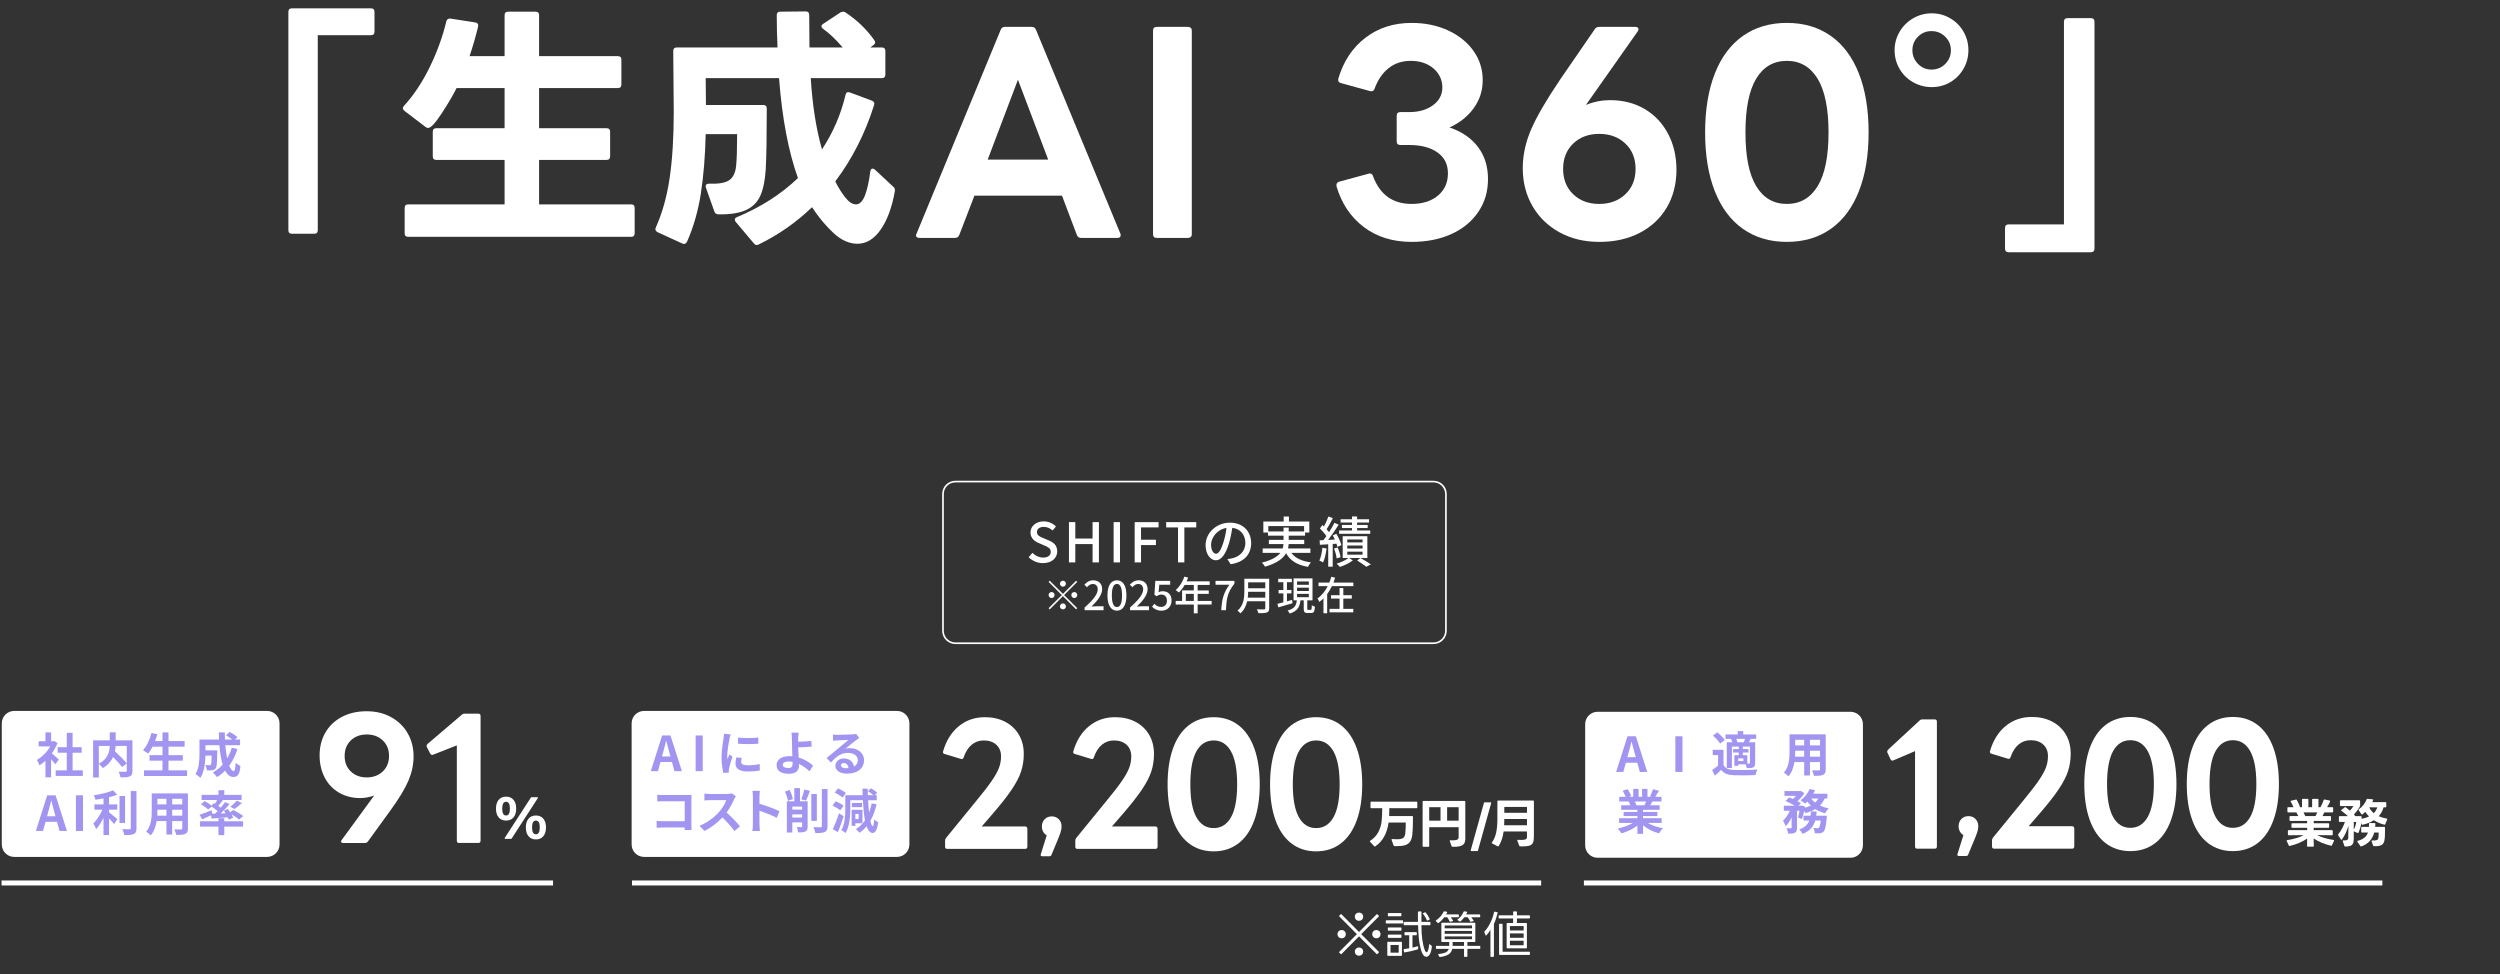 <?xml version="1.0" encoding="UTF-8"?><svg id="_レイヤー_1" xmlns="http://www.w3.org/2000/svg" viewBox="0 0 3004.5 1170.79"><rect x="0" y="0" width="3004.5" height="1170.79" fill="#333333" stroke="none"/><defs><style>.cls-1{fill:#a294f1;}.cls-2,.cls-3{fill:#fff;}.cls-4{stroke-width:6px;}.cls-4,.cls-5{fill:none;stroke:#fff;}.cls-3{fill-rule:evenodd;}.cls-6{isolation:isolate;}.cls-5{stroke-width:2px;}</style></defs><g id="_タイトル" class="cls-6"><g class="cls-6"><path class="cls-2" d="M346.57,276.64V14.34c0-2.86,1.43-4.3,4.3-4.3h94.91c2.87,0,4.3,1.44,4.3,4.3v23.65c0,2.87-1.43,4.3-4.3,4.3h-63.88v234.34c0,2.87-1.44,4.3-4.3,4.3h-26.72c-2.87,0-4.3-1.43-4.3-4.3Z"/><path class="cls-2" d="M531.31,135.51c-7.88,12.18-13.47,18.27-16.74,18.27-.82,0-1.74-.31-2.76-.92l-25.8-19.66c-1.23-1.02-1.84-2.04-1.84-3.07s.41-1.94,1.23-2.76c12.08-13.31,22.52-29.07,31.33-47.3,8.8-18.22,15.36-36.34,19.66-54.36.61-2.46,2.25-3.58,4.91-3.38l29.79,4.61c1.43.21,2.46.77,3.07,1.69s.72,2.2.31,3.84c-3.07,12.49-6.45,24.16-10.14,35.01h42.08V18.34c0-2.86,1.43-4.3,4.3-4.3h32.86c2.87,0,4.3,1.44,4.3,4.3v49.14h94.6c2.87,0,4.3,1.44,4.3,4.3v29.79c0,2.87-1.43,4.3-4.3,4.3h-94.6v48.22h81.08c2.87,0,4.3,1.44,4.3,4.3v29.48c0,2.87-1.43,4.3-4.3,4.3h-81.08v53.44h110.57c2.87,0,4.3,1.44,4.3,4.3v30.41c0,2.87-1.43,4.3-4.3,4.3h-267.82c-2.87,0-4.3-1.44-4.3-4.3v-30.41c0-2.86,1.43-4.3,4.3-4.3h115.79v-53.44h-82.01c-2.87,0-4.3-1.43-4.3-4.3v-29.48c0-2.86,1.43-4.3,4.3-4.3h82.01v-48.22h-57.74c-3.69,7.58-9.47,17.46-17.35,29.64Z"/><path class="cls-2" d="M842.29,232.56c-3.28,20.99-8.81,40.28-16.59,57.9-1.43,2.66-3.38,3.38-5.83,2.15l-29.49-13.51c-2.66-1.43-3.38-3.38-2.15-5.84,7.78-17.4,13.31-37.21,16.58-59.43,3.27-22.21,4.91-48.88,4.91-80.01l-.61-72.48c0-2.86,1.43-4.3,4.3-4.3h121.01c-.61-13.51-.92-26.41-.92-38.7,0-2.86,1.43-4.3,4.3-4.3l30.41-.31c2.87,0,4.3,1.44,4.3,4.3l.31,39.01h39.93c-7.99-9.42-15.87-16.89-23.65-22.42-1.23-1.02-1.84-2.04-1.84-3.07s.61-1.94,1.84-2.76l20.88-13.82c1.23-.61,2.25-.92,3.07-.92,1.23,0,2.25.31,3.07.92,13.92,9.21,25.49,20.38,34.71,33.48.61.82.92,1.64.92,2.46,0,1.23-.72,2.36-2.15,3.38l-3.69,2.76h13.82c2.87,0,4.3,1.44,4.3,4.3v28.26c0,2.87-1.43,4.3-4.3,4.3h-85.38c2.04,32.76,6.55,61.33,13.51,85.69,13.31-20.27,22.73-42.08,28.26-65.42.61-3.07,2.35-4.09,5.22-3.07l26.41,9.83c2.66,1.03,3.58,2.76,2.76,5.22-10.86,34.4-26.41,65.01-46.68,91.83,3.27,6.76,7.17,13.05,11.67,18.89,4.5,5.84,8.91,8.75,13.21,8.75s8.14-3.69,10.9-11.06c2.76-7.37,4.86-16.89,6.3-28.56.41-2.25,1.33-3.38,2.76-3.38,1.02,0,1.94.41,2.76,1.23l22.11,20.58c1.64,1.23,2.25,3.07,1.84,5.53-3.48,19.46-9.17,34.81-17.05,46.07-7.88,11.26-17.15,16.89-27.8,16.89-10.03,0-19.71-4.35-29.02-13.05-9.32-8.71-17.87-18.99-25.65-30.87-18.84,18.23-40.23,33.17-64.19,44.84-.82.41-1.54.61-2.15.61-1.44,0-2.66-.72-3.69-2.15l-21.5-25.49c-.82-.82-1.23-1.74-1.23-2.76,0-1.43.82-2.46,2.46-3.07,28.87-12.08,53.34-27.74,73.41-46.99-11.47-31.94-19.04-71.97-22.73-120.09h-88.15l.31,32.25h68.8c2.87,0,4.3,1.43,4.3,4.3,0,32.97-.41,57.23-1.23,72.79-.82,13.31-2.97,23.91-6.45,31.79-3.48,7.88-9.21,13.67-17.2,17.35-7.99,3.69-19.04,5.43-33.17,5.22-2.46,0-4.1-1.12-4.91-3.38l-10.14-28.56c-.21-.41-.31-1.02-.31-1.84,0-2.04,1.33-3.07,3.99-3.07,11.67.41,19.81-1.02,24.42-4.3,4.61-3.27,7.32-8.91,8.14-16.89.82-7.99,1.23-20.78,1.23-38.39h-37.78c-.61,26.62-2.56,50.42-5.83,71.41Z"/><path class="cls-2" d="M1101.35,284.48c-.75-.96-.69-2.18.16-3.67l101.12-244.98c.85-2.34,2.55-3.51,5.1-3.51h32.22c2.55,0,4.25,1.17,5.1,3.51l101.44,244.98c.21.42.32,1.06.32,1.91,0,2.12-1.28,3.19-3.83,3.19h-43.7c-2.55,0-4.26-1.17-5.1-3.51l-17.86-47.21h-105.27l-18.18,47.21c-.85,2.34-2.55,3.51-5.1,3.51h-42.74c-1.71,0-2.93-.48-3.67-1.44ZM1223.36,95.8l-36.36,96.02h72.73l-36.37-96.02Z"/><path class="cls-2" d="M1385.72,281.45V36.79c0-2.98,1.49-4.47,4.47-4.47h37.64c1.28,0,2.34.37,3.19,1.12.85.75,1.28,1.86,1.28,3.35v244.66c0,1.48-.43,2.6-1.28,3.35-.85.74-1.91,1.12-3.19,1.12h-37.64c-2.98,0-4.47-1.49-4.47-4.47Z"/><path class="cls-2" d="M1638.99,272.84c-15.74-11.91-26.69-28.28-32.86-49.12v-1.28c0-2.12,1.17-3.51,3.51-4.15l36.37-9.89c2.12,0,3.51,1.17,4.15,3.51,8.29,22.12,23.71,33.17,46.25,33.17,13.18,0,23.76-3.35,31.74-10.05s11.96-15.58,11.96-26.64-4.2-19.24-12.6-25.2c-8.4-5.95-19.73-8.93-33.97-8.93h-10.53c-2.98,0-4.47-1.49-4.47-4.47v-30.62c0-2.98,1.49-4.47,4.47-4.47h10.53c11.69,0,21.26-2.76,28.71-8.29,7.44-5.53,11.17-12.65,11.17-21.37s-3.56-16.75-10.69-22.81c-7.13-6.06-16.22-9.09-27.27-9.09-10.42,0-19.3,2.93-26.63,8.77-7.34,5.85-12.92,13.99-16.75,24.4-.85,2.77-2.66,3.83-5.42,3.19l-34.77-9.57c-2.98-.64-4.15-2.44-3.51-5.42,6.17-20.84,17.01-37.21,32.54-49.12,15.52-11.91,34.02-17.86,55.5-17.86,16.16,0,30.73,2.98,43.7,8.93,12.97,5.96,23.18,14.15,30.62,24.56,7.44,10.42,11.17,22.12,11.17,35.09s-3.51,23.5-10.53,33.49c-7.02,10-16.8,17.86-29.35,23.6,14.67,4.89,26.05,12.66,34.13,23.29,8.08,10.64,12.12,23.5,12.12,38.6s-3.88,28.07-11.64,39.55c-7.77,11.48-18.56,20.36-32.38,26.64-13.83,6.27-29.78,9.41-47.85,9.41-22.54,0-41.68-5.96-57.42-17.86Z"/><path class="cls-2" d="M1874.24,279.22c-13.93-7.66-24.78-18.18-32.54-31.58-7.76-13.4-11.64-28.6-11.64-45.62,0-15.31,3.29-30.67,9.89-46.09,6.59-15.42,18.29-35.57,35.09-60.45l41.47-60.29c1.06-1.91,2.87-2.87,5.42-2.87h43.7c1.06,0,1.91.27,2.55.8.64.53.96,1.23.96,2.07,0,.64-.32,1.49-.96,2.55l-62.2,88.36c9.36-3.83,19.03-5.74,29.03-5.74,15.52,0,29.29,3.51,41.31,10.53,12.01,7.02,21.42,16.91,28.23,29.67,6.8,12.76,10.21,27.33,10.21,43.7s-3.88,32.06-11.64,45.14c-7.77,13.08-18.61,23.24-32.54,30.46-13.93,7.23-30.04,10.85-48.33,10.85s-34.08-3.83-48.01-11.48ZM1890.67,233.45c8.08,7.77,18.5,11.64,31.26,11.64s23.23-3.88,31.42-11.64c8.18-7.76,12.28-17.91,12.28-30.46s-4.1-22.7-12.28-30.46c-8.19-7.76-18.66-11.64-31.42-11.64s-23.18,3.88-31.26,11.64c-8.08,7.77-12.12,17.92-12.12,30.46s4.04,22.7,12.12,30.46Z"/><path class="cls-2" d="M2094.66,275.07c-14.78-10.42-26.05-25.52-33.81-45.3-7.77-19.78-11.64-43.27-11.64-70.5s3.88-51.04,11.64-70.82c7.76-19.78,19.03-34.87,33.81-45.3,14.78-10.42,32.38-15.63,52.79-15.63s38.01,5.21,52.79,15.63c14.78,10.42,26.05,25.52,33.81,45.3,7.76,19.78,11.64,43.38,11.64,70.82s-3.88,50.72-11.64,70.5c-7.77,19.78-19.04,34.88-33.81,45.3-14.78,10.42-32.38,15.63-52.79,15.63s-38.01-5.21-52.79-15.63ZM2110.61,223.72c8.61,14.25,20.89,21.37,36.84,21.37s28.28-7.12,37-21.37c8.72-14.25,13.08-35.73,13.08-64.44s-4.36-50.24-13.08-64.6c-8.72-14.35-21.05-21.53-37-21.53s-28.23,7.13-36.84,21.37c-8.61,14.25-12.92,35.84-12.92,64.75s4.31,50.19,12.92,64.44Z"/><path class="cls-2" d="M2343.62,21.9c6.8,3.94,12.17,9.31,16.11,16.11,3.93,6.81,5.9,14.25,5.9,22.33s-1.97,15.53-5.9,22.33c-3.94,6.81-9.25,12.18-15.95,16.11-6.7,3.94-14.09,5.9-22.17,5.9s-15.58-1.96-22.49-5.9c-6.91-3.93-12.34-9.3-16.27-16.11-3.94-6.8-5.9-14.25-5.9-22.33s1.96-15.2,5.9-22.01c3.93-6.8,9.36-12.23,16.27-16.27,6.91-4.04,14.4-6.06,22.49-6.06s15.2,1.97,22.01,5.9ZM2305.03,44.07c-4.47,4.47-6.7,9.89-6.7,16.27s2.23,11.86,6.7,16.43c4.47,4.58,9.89,6.86,16.27,6.86s12.12-2.28,16.59-6.86c4.47-4.57,6.7-10.05,6.7-16.43s-2.29-11.8-6.86-16.27c-4.58-4.47-10.05-6.7-16.43-6.7s-11.8,2.23-16.27,6.7Z"/><path class="cls-2" d="M2517.15,26.26v272.42c0,2.98-1.49,4.47-4.47,4.47h-98.57c-2.98,0-4.47-1.49-4.47-4.47v-24.56c0-2.98,1.48-4.47,4.47-4.47h66.35V26.26c0-2.98,1.49-4.47,4.47-4.47h27.75c2.98,0,4.47,1.49,4.47,4.47Z"/></g></g><g id="_実績"><g id="SHIFTの実績_2025年7月現在" class="cls-6"><g class="cls-6"><path class="cls-2" d="M1236.26,669.65l4.48-5.26c3.49,3.49,8.23,5.72,12.91,5.72,5.86,0,9.15-2.76,9.15-6.84,0-4.41-3.29-5.79-7.77-7.76l-6.72-2.89c-4.68-1.97-9.88-5.66-9.88-12.7,0-7.63,6.72-13.35,15.94-13.35,5.66,0,11,2.37,14.69,6.12l-4.02,4.87c-3.03-2.7-6.39-4.34-10.67-4.34-4.94,0-8.17,2.37-8.17,6.25,0,4.14,3.89,5.72,7.84,7.3l6.65,2.83c5.73,2.43,9.88,5.99,9.88,13.09,0,7.76-6.45,14.08-17.06,14.08-6.65,0-12.84-2.63-17.25-7.1Z"/><path class="cls-2" d="M1284.67,627.48h7.64v19.73h20.75v-19.73h7.64v48.42h-7.64v-22.04h-20.75v22.04h-7.64v-48.42Z"/><path class="cls-2" d="M1338.35,627.48h7.64v48.42h-7.64v-48.42Z"/><path class="cls-2" d="M1363.64,627.48h28.71v6.38h-21.07v14.8h17.91v6.38h-17.91v20.85h-7.64v-48.42Z"/><path class="cls-2" d="M1415.73,633.86h-14.23v-6.38h36.15v6.38h-14.29v42.03h-7.64v-42.03Z"/><path class="cls-2" d="M1475.07,671.88c2.3-.2,4.21-.53,5.79-.92,8.36-1.91,15.81-7.96,15.81-18.48,0-9.47-5.66-16.91-15.67-18.16-.92,5.85-2.11,12.17-3.89,18.29-3.95,13.29-9.35,20.72-15.87,20.72s-12.38-7.3-12.38-18.16c0-14.47,12.84-27.04,29.17-27.04s25.62,10.92,25.62,24.6-8.76,23.09-24.7,25.33l-3.88-6.18ZM1470.46,651.23c1.65-5.13,2.9-11.05,3.56-16.77-11.72,1.91-18.57,12.1-18.57,20.13,0,7.5,3.36,10.92,5.99,10.92,2.83,0,5.99-4.21,9.02-14.27Z"/><path class="cls-2" d="M1551.93,664.45c4.61,6.25,12.58,10,23.64,11.45-1.32,1.18-2.83,3.68-3.69,5.33-12.84-2.17-21.21-7.3-26.28-16.38-3.56,6.31-10.8,12.04-25.29,16.18-.66-1.25-2.44-3.62-3.75-4.87,12.12-3.09,18.64-7.24,22.13-11.71h-21.21v-5.33h24.04c.53-1.78.86-3.49.99-5.26h-17.58v-5.07h17.65v-5h-18.7v-3.82h-5.6v-13.16h24.43v-6.05h6.32v6.05h24.5v13.16h-5.07v3.82h-19.69v5h18.64v5.07h-18.7c-.13,1.78-.4,3.55-.79,5.26h26.87v5.33h-22.85ZM1542.57,638.73v-4.67h6.19v4.67h18.5v-6.51h-43v6.51h18.31Z"/><path class="cls-2" d="M1594.34,659.19c-.86,6.18-2.24,12.56-4.28,16.71-.99-.66-3.29-1.71-4.48-2.17,1.91-3.95,3.09-9.8,3.69-15.39l5.07.86ZM1601.65,653.73v27.3h-5.4v-26.9c-3.62.2-7.05.46-10.01.59l-.33-5.33,4.61-.26c1.12-1.45,2.37-3.09,3.56-4.8-1.91-2.96-5.07-6.51-7.84-9.27l3.1-4.08c.59.53,1.19,1.12,1.78,1.71,2.04-3.68,4.15-8.42,5.33-11.97l5.4,1.97c-2.3,4.47-5.14,9.74-7.51,13.35,1.12,1.25,2.11,2.43,2.9,3.55,2.5-3.88,4.87-7.96,6.52-11.31l5.07,2.3c-3.69,5.85-8.43,12.83-12.71,18.29,2.57-.2,5.33-.33,8.1-.46-.79-1.78-1.65-3.49-2.5-5.07l4.35-1.78c2.57,4.28,5.2,9.87,5.99,13.55l-4.74,2.11c-.26-1.12-.59-2.43-1.12-3.82l-4.54.33ZM1606.39,671.09c-.33-3.22-1.58-8.09-3.16-11.84l4.41-1.32c1.58,3.68,3.03,8.55,3.42,11.71l-4.68,1.45ZM1643.27,670.57h-21.93l4.54,2.89c-3.95,3.09-10.41,6.25-15.67,7.89-.92-1.18-2.63-2.89-3.88-3.95,5.14-1.45,11.13-4.28,14.29-6.84h-6.98v-26.18h29.64v26.18ZM1646.76,641.56h-37.41v-4.01h15.48v-2.89h-12.12v-3.82h12.12v-2.83h-13.7v-3.95h13.7v-3.36h6.12v3.36h14.36v3.95h-14.36v2.83h12.71v3.82h-12.71v2.89h15.81v4.01ZM1637.54,648.33h-18.37v3.55h18.37v-3.55ZM1637.54,655.63h-18.37v3.62h18.37v-3.62ZM1637.54,663h-18.37v3.62h18.37v-3.62ZM1635.04,670.57c4.35,2.5,9.42,5.59,12.45,7.63l-5.33,2.96c-2.57-1.97-7.18-5.13-11.2-7.63l4.08-2.96Z"/><path class="cls-2" d="M1277.44,713.73l15.81-15.79,1.39,1.39-15.81,15.79,15.81,15.79-1.39,1.39-15.81-15.79-15.85,15.83-1.39-1.39,15.85-15.83-15.81-15.79,1.39-1.39,15.81,15.79ZM1267.38,715.12c0,1.96-1.63,3.59-3.59,3.59s-3.59-1.63-3.59-3.59,1.63-3.59,3.59-3.59,3.59,1.63,3.59,3.59ZM1277.44,705.07c-1.96,0-3.59-1.63-3.59-3.59s1.63-3.59,3.59-3.59,3.59,1.63,3.59,3.59-1.63,3.59-3.59,3.59ZM1277.44,725.17c1.96,0,3.59,1.63,3.59,3.59s-1.63,3.59-3.59,3.59-3.59-1.63-3.59-3.59,1.63-3.59,3.59-3.59ZM1287.5,715.12c0-1.96,1.63-3.59,3.59-3.59s3.59,1.63,3.59,3.59-1.63,3.59-3.59,3.59-3.59-1.63-3.59-3.59Z"/><path class="cls-2" d="M1303.49,730.09c10.39-9.18,15.76-16.03,15.76-21.81,0-3.83-2.06-6.46-5.99-6.46-2.78,0-5.08,1.77-6.94,3.92l-3.11-3.06c3.02-3.25,6.13-5.26,10.73-5.26,6.47,0,10.63,4.21,10.63,10.57,0,6.79-5.41,13.83-12.88,20.95,1.82-.19,4.02-.33,5.75-.33h8.81v4.69h-22.75v-3.21Z"/><path class="cls-2" d="M1330.94,715.55c0-12.2,4.45-18.13,11.4-18.13s11.4,5.98,11.4,18.13-4.5,18.37-11.4,18.37-11.4-6.12-11.4-18.37ZM1348.47,715.55c0-10.09-2.54-13.78-6.13-13.78s-6.13,3.68-6.13,13.78,2.54,14.02,6.13,14.02,6.13-3.83,6.13-14.02Z"/><path class="cls-2" d="M1358.1,730.09c10.39-9.18,15.76-16.03,15.76-21.81,0-3.83-2.06-6.46-5.99-6.46-2.78,0-5.08,1.77-6.94,3.92l-3.11-3.06c3.02-3.25,6.13-5.26,10.73-5.26,6.47,0,10.63,4.21,10.63,10.57,0,6.79-5.41,13.83-12.88,20.95,1.82-.19,4.02-.33,5.75-.33h8.81v4.69h-22.75v-3.21Z"/><path class="cls-2" d="M1384.58,729.23l2.63-3.59c2.01,2.01,4.55,3.78,8.24,3.78,3.98,0,6.99-2.82,6.99-7.51s-2.68-7.37-6.71-7.37c-2.25,0-3.59.67-5.65,2.01l-2.68-1.77,1.05-16.69h17.87v4.64h-13.08l-.81,9.04c1.48-.77,2.92-1.24,4.84-1.24,5.89,0,10.73,3.49,10.73,11.19s-5.7,12.2-11.88,12.2c-5.56,0-9.05-2.25-11.54-4.69Z"/><path class="cls-2" d="M1456.14,726.5h-16.81v10.57h-4.6v-10.57h-21.79v-4.3h7.71v-12.63h14.08v-6.6h-10.97c-2.06,3.54-4.45,6.7-6.9,9.09-.86-.77-2.78-2.2-3.88-2.87,4.41-3.78,8.24-9.85,10.44-16.22l4.5,1.2c-.57,1.48-1.25,3.06-1.87,4.5h27.73v4.31h-14.46v6.6h13.36v4.16h-13.36v8.47h16.81v4.3ZM1434.73,722.2v-8.47h-9.63v8.47h9.63Z"/><path class="cls-2" d="M1477.41,702.73h-16.57v-4.64h22.7v3.35c-8.29,10.33-9.58,18.08-10.15,31.86h-5.65c.62-12.87,2.87-21.1,9.68-30.57Z"/><path class="cls-2" d="M1525.3,731.05c0,2.87-.77,4.26-2.68,4.97-2.01.81-5.27.91-10.25.91-.29-1.29-1.15-3.44-1.92-4.69,3.74.19,7.57.14,8.72.1,1.05,0,1.44-.38,1.44-1.39v-8.37h-21.75c-1.25,5.36-3.64,10.67-8.19,14.54-.67-.96-2.4-2.58-3.4-3.25,7.47-6.41,8.19-15.79,8.19-23.3v-15.02h29.84v35.5ZM1520.61,718.28v-7.08h-20.6c0,2.2-.14,4.59-.43,7.08h21.03ZM1500.01,699.86v7.08h20.6v-7.08h-20.6Z"/><path class="cls-2" d="M1553.42,724.93c-5.99,1.82-12.36,3.64-17.15,5.02l-1.1-4.26c2.01-.43,4.5-1.1,7.18-1.82v-10.71h-5.75v-4.11h5.75v-9.33h-6.23v-4.11h16.43v4.11h-5.89v9.33h5.41v4.11h-5.41v9.52l6.13-1.72.62,3.97ZM1575.21,732.92c1.01,0,1.2-.72,1.34-5.55.86.72,2.63,1.39,3.74,1.67-.38,6.12-1.44,7.7-4.55,7.7h-4.17c-3.83,0-4.74-1.24-4.74-5.21v-10.09h-3.93c-.86,7.65-3.26,12.96-12.98,15.93-.43-1.05-1.58-2.82-2.49-3.64,8.57-2.25,10.39-6.31,11.11-12.29h-3.93v-26.31h22.75v26.31h-6.27v10.05c0,1.29.19,1.43,1.2,1.43h2.92ZM1558.78,702.78h14.18v-3.97h-14.18v3.97ZM1558.78,710.24h14.18v-4.02h-14.18v4.02ZM1558.78,717.7h14.18v-4.02h-14.18v4.02Z"/><path class="cls-2" d="M1626.46,700.15v4.26h-25.77c-1.63,3.4-3.5,6.65-5.7,9.62v22.96h-4.45v-17.79c-1.53,1.48-3.21,2.92-4.98,4.16-.48-1.2-1.49-3.11-2.2-4.16,5.27-3.59,9.34-8.95,12.31-14.78h-11.02v-4.26h12.93c1.01-2.34,1.72-4.69,2.35-7.03l4.65,1.15c-.62,1.96-1.29,3.92-2.06,5.88h23.95ZM1614.39,731.77h12.02v4.16h-28.59v-4.16h12.07v-12.34h-10.25v-4.11h10.25v-8.61h4.5v8.61h10.2v4.11h-10.2v12.34Z"/></g></g><path id="_長方形_793" class="cls-5" d="M1148.24,578.75h574.52c8.26,0,14.96,6.7,14.96,14.96v164.37c0,8.26-6.7,14.96-14.96,14.96h-574.52c-8.26,0-14.96-6.7-14.96-14.96v-164.37c0-8.26,6.7-14.96,14.96-14.96Z"/></g><path id="_長方形_793_のコピー" class="cls-3" d="M17.1,854.39h303.89c8.26,0,14.96,6.7,14.96,14.96v145.53c0,8.26-6.7,14.96-14.96,14.96H17.1c-8.26,0-14.96-6.7-14.96-14.96v-145.53c0-8.26,6.7-14.96,14.96-14.96Z"/><g id="_社内生成_AI利用率" class="cls-6"><g class="cls-6"><path class="cls-1" d="M66.53,918.47c-1.21-1.62-3.17-3.94-5.12-6.08v21.82h-6.79v-19.97c-2.3,2.14-4.72,4.05-7.14,5.56-.58-1.85-2.19-5.21-3.22-6.54,6.27-3.42,12.32-9.49,16.12-16.21h-13.93v-6.19h8.18v-10.65h6.79v10.65h2.59l1.21-.29,3.86,2.49c-1.73,4.4-4.03,8.57-6.79,12.39,2.76,2.26,7.2,6.25,8.41,7.41l-4.15,5.61ZM99.52,925.82v6.71h-32.59v-6.71h13.3v-21.18h-10.94v-6.66h10.94v-17.31h7.02v17.31h10.88v6.66h-10.88v21.18h12.26Z"/><path class="cls-1" d="M159.17,926.34c0,3.7-.75,5.61-3.17,6.71-2.36,1.1-6.04,1.21-11.17,1.21-.23-1.97-1.27-5.04-2.25-6.83,3.4.17,7.25.12,8.35.12,1.09-.06,1.44-.35,1.44-1.39v-29.69h-13.41c-.11,2.14-.35,4.28-.81,6.54,4.89,4.46,11.11,10.42,14.22,14.41l-5.64,4.46c-2.3-3.18-6.62-7.87-10.82-12.1-2.25,4.86-6.1,9.61-12.38,13.31-.98-1.39-3.11-3.82-4.78-5.09v16.32h-6.85v-44.57h20.04v-9.61h7.08v9.61h20.15v36.58ZM118.76,917.83c10.88-5.67,12.84-14.24,13.13-21.36h-13.13v21.36Z"/><path class="cls-1" d="M224.81,925.82v6.77h-51.76v-6.77h22.22v-11.63h-15.6v-6.66h15.6v-10.19h-11.92c-1.67,3.18-3.45,6.13-5.35,8.39-1.38-1.1-4.43-3.18-6.16-4.11,4.49-4.86,8.23-12.85,10.19-20.72l7.08,1.56c-.81,2.78-1.73,5.5-2.71,8.16h8.87v-10.42h7.2v10.42h19.4v6.71h-19.4v10.19h17.21v6.66h-17.21v11.63h22.34Z"/><path class="cls-1" d="M285.38,900.29c-2.36,7.52-5.76,14.24-9.9,19.85,1.67,4.17,3.51,6.6,5.35,6.6,1.38,0,2.07-2.89,2.36-10.13,1.55,1.62,3.97,3.13,5.81,3.88-1.09,10.71-3.4,13.25-8.75,13.25-4.03,0-7.2-2.89-9.73-7.64-2.94,3.07-6.16,5.67-9.73,7.87-1.04-1.5-3.51-4.34-4.95-5.67,4.43-2.43,8.41-5.61,11.74-9.38-1.96-6.54-3.22-14.64-3.97-23.32h-16.7v6.19h14.22s-.06,1.79-.06,2.6c-.17,12.15-.52,17.31-1.84,18.98-1.09,1.5-2.25,2.03-3.97,2.32-1.5.23-3.97.23-6.62.17-.12-2.03-.86-4.69-1.9-6.42,2.07.17,4.03.23,4.95.23.81,0,1.27-.12,1.73-.69.58-.81.81-3.59.98-10.88h-7.48c-.23,8.45-1.44,19.74-6.16,26.8-1.21-1.33-4.26-3.88-5.81-4.69,4.38-6.95,4.78-17.02,4.78-24.54v-16.9h23.49c-.11-2.84-.23-5.67-.23-8.57h7.2c-.06,2.89,0,5.73.12,8.57h8.81c-2.13-1.74-5.01-3.59-7.37-5.04l4.15-4.11c3.17,1.62,7.37,4.28,9.38,6.19l-2.76,2.95h5.99v6.83h-17.79c.52,5.79,1.32,11.23,2.3,15.86,2.25-3.88,4.15-8.16,5.53-12.85l6.85,1.68Z"/><path class="cls-1" d="M68.55,987.63h-13.82l-2.99,11h-8.64l13.64-42.83h10.02l13.7,42.83h-8.92l-2.99-11ZM66.71,980.98l-1.27-4.69c-1.32-4.46-2.48-9.38-3.74-14.01h-.23c-1.09,4.69-2.36,9.55-3.63,14.01l-1.27,4.69h10.13Z"/><path class="cls-1" d="M91.24,955.8h8.52v42.83h-8.52v-42.83Z"/><path class="cls-1" d="M131.02,976.17c2.82,2.14,8.52,7.06,10.08,8.28l-3.97,5.9c-1.38-1.79-3.8-4.4-6.1-6.77v19.97h-6.62v-20.72c-2.59,5.27-5.64,10.25-8.81,13.6-.69-2.03-2.36-4.98-3.45-6.71,4.15-4.05,8.35-10.65,10.94-16.67h-9.61v-6.31h10.94v-7.18c-3.28.64-6.56,1.16-9.67,1.56-.29-1.5-1.15-3.94-1.96-5.38,8.29-1.21,17.56-3.42,23.14-5.96l4.84,5.32c-2.88,1.16-6.22,2.14-9.73,3.01v8.62h9.9v6.31h-9.9v3.12ZM150.31,988.97h-6.68v-32.35h6.68v32.35ZM164.01,950.71v44.57c0,3.99-.81,5.9-3.17,7-2.36,1.16-6.22,1.39-11.46,1.33-.29-1.97-1.32-5.15-2.36-7.12,3.74.17,7.43.17,8.64.17,1.09-.06,1.55-.41,1.55-1.45v-44.51h6.79Z"/><path class="cls-1" d="M225.84,995.51c0,3.7-.81,5.56-3.11,6.6-2.36,1.16-5.87,1.27-11.05,1.22-.23-1.85-1.32-4.8-2.19-6.6,3.22.17,7.02.12,8.06.12,1.09,0,1.5-.35,1.5-1.39v-8.68h-12.15v16.15h-6.91v-16.15h-11.74c-1.04,6.31-3.11,12.67-7.25,17.19-1.09-1.27-3.86-3.65-5.41-4.46,6.27-6.95,6.79-17.25,6.79-25.35v-20.66h43.47v42.02ZM199.99,980.28v-7.12h-10.82v1.04c0,1.85-.06,3.94-.17,6.08h11ZM189.17,960.03v6.71h10.82v-6.71h-10.82ZM219.05,960.03h-12.15v6.71h12.15v-6.71ZM219.05,980.28v-7.12h-12.15v7.12h12.15Z"/><path class="cls-1" d="M258.32,977.97c1.09-1.04,2.19-2.14,3.28-3.24-2.07-1.79-4.84-3.82-7.25-5.38l-4.2,3.53c-1.78-1.85-5.58-4.63-8.64-6.37l4.55-3.76c2.65,1.45,6.16,3.7,8.29,5.5l2.65-3.24,1.38.87c.98-1.45,1.9-3.01,2.71-4.46h-18.83v-6.13h20.27v-5.61h7.02v5.61h20.78v6.13h-23.83l1.27.46c-1.79,2.32-3.68,4.69-5.35,6.66,1.04.75,2.02,1.45,2.88,2.14,2.01-2.37,3.8-4.69,5.24-6.77l5.35,2.49c-3.17,3.76-7.02,7.81-10.71,11.29l5.93-.29c-.63-1.1-1.38-2.14-2.07-3.13l4.84-2.03c.92,1.21,1.96,2.6,2.88,3.99l3.51-2.84c3.97,1.97,9.33,5.15,12.03,7.41l-4.95,4.11c-1.96-1.74-5.64-4.28-9.15-6.31.86,1.5,1.55,2.95,1.96,4.17l-5.18,2.32c-.29-.87-.69-1.85-1.21-2.89-6.97.64-13.99,1.16-19.52,1.56l-.69-3.99c-3.63,1.79-7.43,3.59-10.54,4.98l-3.22-5.56c3.63-1.16,9.15-3.3,14.45-5.38l1.04,4.28,3.05-.12ZM269.55,987h22.57v6.37h-22.57v10.3h-7.02v-10.3h-22.11v-6.37h22.11v-3.7h7.02v3.7ZM276.86,969.52c2.59-1.97,5.81-4.98,7.77-7.35l6.1,2.95c-2.94,2.72-6.28,5.33-8.87,7.12l-5.01-2.72Z"/></g></g><g class="cls-6"><path class="cls-2" d="M409.88,1011.28c0-.39.2-.91.59-1.56l39.28-53.74c-5.6,2.09-11.27,3.13-17,3.13-9.38,0-17.78-2.15-25.21-6.45s-13.19-10.36-17.29-18.17c-4.1-7.82-6.16-16.74-6.16-26.77s2.38-19.64,7.13-27.65c4.75-8.01,11.4-14.23,19.93-18.66,8.53-4.43,18.34-6.64,29.41-6.64s20.88,2.34,29.41,7.04c8.53,4.69,15.18,11.14,19.93,19.35,4.75,8.21,7.13,17.52,7.13,27.95,0,9.64-2.05,19.32-6.16,29.02-4.1,9.71-11.43,21.79-21.98,36.25l-26.77,36.93c-.91,1.17-2.09,1.76-3.52,1.76h-26.38c-1.56,0-2.34-.59-2.34-1.76ZM421.61,927.15c4.95,4.76,11.33,7.13,19.15,7.13s14.23-2.38,19.25-7.13c5.01-4.75,7.52-10.97,7.52-18.66s-2.51-13.91-7.52-18.66c-5.02-4.75-11.43-7.13-19.25-7.13s-14.2,2.38-19.15,7.13c-4.95,4.76-7.43,10.98-7.43,18.66s2.47,13.91,7.43,18.66Z"/><path class="cls-2" d="M549.02,1010.31v-114.52l-28.34,11.14c-.39.13-.85.26-1.37.39-.78,0-1.56-.59-2.34-1.76l-3.91-7.62c-.26-.39-.39-.91-.39-1.56,0-.78.39-1.56,1.17-2.34l41.04-34.98c.91-.91,2.02-1.37,3.32-1.37h16.61c1.82,0,2.74.91,2.74,2.74v149.89c0,1.82-.91,2.74-2.74,2.74h-23.06c-1.83,0-2.74-.91-2.74-2.74Z"/><path class="cls-2" d="M599.3,982.36c-2.16-2.54-3.24-6.05-3.24-10.54s1.08-8.01,3.24-10.57c2.16-2.56,5.13-3.84,8.91-3.84s6.74,1.28,8.91,3.84c2.16,2.56,3.24,6.08,3.24,10.57s-1.08,8-3.24,10.54c-2.16,2.54-5.13,3.81-8.91,3.81s-6.75-1.27-8.91-3.81ZM608.21,980.07c3.06,0,4.59-2.75,4.59-8.25s-1.53-8.25-4.59-8.25-4.66,2.75-4.66,8.25,1.55,8.25,4.66,8.25ZM638.92,958.1h6.86c.21,0,.39.05.54.16.15.11.22.24.22.41,0,.13-.06.29-.19.5l-31.28,48.34c-.25.42-.61.63-1.07.63h-6.8c-.25,0-.45-.05-.6-.16-.15-.11-.22-.24-.22-.41,0-.13.06-.29.19-.5l31.28-48.34c.25-.42.61-.63,1.07-.63ZM635.18,983.88c2.16-2.54,5.13-3.81,8.91-3.81s6.73,1.27,8.88,3.81c2.14,2.54,3.21,6.05,3.21,10.54s-1.08,8.02-3.24,10.57c-2.16,2.56-5.11,3.84-8.84,3.84s-6.75-1.28-8.91-3.84c-2.16-2.56-3.24-6.08-3.24-10.57s1.08-8,3.24-10.54ZM644.08,1002.66c3.06,0,4.6-2.75,4.6-8.25,0-2.73-.39-4.78-1.16-6.17-.78-1.38-1.92-2.08-3.43-2.08-3.11,0-4.66,2.75-4.66,8.25s1.55,8.25,4.66,8.25Z"/></g><path id="_線_797" class="cls-4" d="M1.87,1061.15h0s662.78,0,662.78,0h0s-662.78,0-662.78,0Z"/><path id="_長方形_793_のコピー-2" class="cls-3" d="M774.05,854.39h303.91c8.26,0,14.96,6.7,14.96,14.96v145.53c0,8.26-6.7,14.96-14.96,14.96h-303.91c-8.26,0-14.96-6.7-14.96-14.96v-145.53c0-8.26,6.7-14.96,14.96-14.96Z"/><g id="AIによる_コスト削減" class="cls-6"><g class="cls-6"><path class="cls-1" d="M807.57,915.75h-13.82l-2.99,11h-8.64l13.64-42.83h10.02l13.7,42.83h-8.92l-2.99-11ZM805.73,909.09l-1.27-4.69c-1.32-4.46-2.48-9.38-3.74-14.01h-.23c-1.09,4.69-2.36,9.55-3.63,14.01l-1.27,4.69h10.13Z"/><path class="cls-1" d="M836.01,883.92h8.52v42.83h-8.52v-42.83Z"/><path class="cls-1" d="M878.1,882.58c-.46,1.16-1.15,4.05-1.38,5.09-.81,3.82-2.76,15.28-2.76,21.01,0,1.1.06,2.49.23,3.7.81-2.03,1.73-3.94,2.53-5.79l3.57,2.78c-1.61,4.8-3.51,11-4.09,14.06-.17.81-.35,2.08-.35,2.66.06.64.06,1.56.12,2.37l-6.56.46c-1.15-3.99-2.25-11-2.25-18.75,0-8.62,1.73-18.29,2.36-22.69.23-1.62.58-3.82.58-5.61l8,.69ZM891.45,910.89c-.46,1.85-.69,3.24-.69,4.8,0,2.55,2.19,4.05,7.94,4.05,5.12,0,9.33-.46,14.28-1.5l.17,7.76c-3.68.69-8.29,1.16-14.74,1.16-9.84,0-14.51-3.59-14.51-9.43,0-2.37.4-4.8.98-7.47l6.56.64ZM911.37,886.35v7.41c-7.02.64-17.33.64-24.47,0l-.06-7.41c7.02.98,18.37.75,24.53,0Z"/><path class="cls-1" d="M972.81,927.03c-3.22-3.24-7.54-6.66-12.61-8.97.06.75.06,1.39.06,1.97,0,5.04-2.59,9.9-12.15,9.9-8.12,0-14.8-2.66-14.8-10.48,0-5.96,5.07-10.71,15.54-10.71,1.15,0,2.3.06,3.4.17-.17-4.46-.4-9.38-.4-12.39,0-3.47-.06-6.89-.11-9.32-.06-2.84-.23-5.27-.58-6.71h8.58c-.23,1.68-.4,4.46-.52,6.71v4.17c4.49-.12,11.17-.35,15.89-.87l.29,6.83c-4.78.46-11.57.69-16.18.81.12,3.47.35,7.99.63,12.21,7.25,2.2,13.41,6.13,17.33,9.84l-4.38,6.83ZM952.49,915.57c-1.5-.23-3.11-.41-4.72-.41-4.43,0-7.08,1.5-7.08,3.94,0,2.84,2.88,3.88,6.85,3.88,3.68,0,5.01-1.68,5.01-5.44,0-.52,0-1.22-.06-1.97Z"/><path class="cls-1" d="M1032.63,887.04c-1.38.87-2.71,1.74-3.97,2.6-3.05,2.14-9.04,7.23-12.61,10.13,1.9-.52,3.51-.64,5.35-.64,9.67,0,17.04,6.08,17.04,14.41,0,9.03-6.85,16.21-20.61,16.21-7.94,0-13.93-3.65-13.93-9.38,0-4.63,4.2-8.91,10.25-8.91,7.02,0,11.28,4.34,12.15,9.78,3.11-1.68,4.66-4.34,4.66-7.81,0-5.15-5.18-8.62-11.8-8.62-8.75,0-14.45,4.69-20.55,11.63l-5.18-5.38c4.03-3.3,10.88-9.14,14.28-11.92,3.17-2.66,9.1-7.47,11.92-9.95-2.94.06-10.77.4-13.76.64-1.55.06-3.34.23-4.66.46l-.23-7.47c1.61.17,3.57.29,5.18.29,2.99,0,15.2-.29,18.42-.58,2.36-.17,3.68-.41,4.38-.58l3.68,5.09ZM1019.73,923.1c-.35-3.7-2.48-6.13-5.58-6.13-2.13,0-3.51,1.27-3.51,2.72,0,2.14,2.42,3.59,5.76,3.59,1.21,0,2.3-.06,3.34-.17Z"/><path class="cls-1" d="M822.77,997.47c.06-.93.06-1.91.06-3.01h-26.25c-2.25,0-5.53.17-7.43.35v-8.28c2.01.17,4.61.35,7.2.35h26.54v-23.96h-25.85c-2.42,0-5.53.12-7.14.23v-8.04c2.13.23,5.12.35,7.14.35h28.96c1.67,0,4.09-.06,5.07-.12-.06,1.33-.17,3.65-.17,5.33v29.98c0,2.03.11,5.09.23,6.83h-8.35Z"/><path class="cls-1" d="M884.31,956.96c-.46.64-1.5,2.43-2.02,3.59-1.96,4.51-5.18,10.71-9.04,15.92,5.7,4.98,12.67,12.39,16.06,16.55l-6.56,5.73c-3.74-5.21-9.1-11.11-14.51-16.38-6.1,6.48-13.76,12.5-21.65,16.26l-5.93-6.25c9.27-3.53,18.19-10.53,23.6-16.61,3.8-4.34,7.31-10.07,8.58-14.18h-19.52c-2.42,0-5.58.35-6.79.41v-8.22c1.55.23,5.07.41,6.79.41h20.27c2.53,0,4.84-.35,5.99-.75l4.72,3.53Z"/><path class="cls-1" d="M933.49,982.89c-5.93-3.12-14.57-6.48-20.78-8.62v16.38c0,1.68.29,5.73.52,8.04h-8.98c.35-2.26.58-5.73.58-8.04v-33.22c0-2.08-.17-4.98-.58-7h8.98c-.23,2.03-.52,4.57-.52,7v8.51c7.71,2.26,18.77,6.37,24.06,8.97l-3.28,7.99Z"/><path class="cls-1" d="M947.02,962.46c-.52-2.95-2.07-7.7-3.57-11.11l5.58-1.97c1.67,3.42,3.28,7.93,3.92,10.88l-5.93,2.2ZM970.62,993.19c0,3.18-.58,4.98-2.65,6.08-1.96,1.04-4.66,1.16-8.69,1.16-.23-1.85-1.04-4.69-1.84-6.42,2.25.12,4.72.12,5.53.12.75-.06,1.04-.29,1.04-1.04v-4.75h-11.8v12.21h-6.56v-37.56h8.98v-15.8h6.79v15.8h9.21v30.21ZM952.2,969.4v3.59h11.8v-3.59h-11.8ZM964,982.54v-3.76h-11.8v3.76h11.8ZM962.97,960.66c1.38-3.24,2.88-8.16,3.63-11.75l6.79,1.5c-1.5,4.22-3.28,8.74-4.72,11.69l-5.7-1.45ZM981.68,986.48h-6.62v-32.29h6.62v32.29ZM994.52,948.28v44.51c0,4.05-.81,5.9-3.17,7.06-2.36,1.16-6.22,1.39-11.46,1.33-.29-1.97-1.32-5.15-2.36-7.12,3.74.17,7.43.17,8.64.17,1.09-.06,1.55-.41,1.55-1.5v-44.45h6.79Z"/><path class="cls-1" d="M1009.78,973.86c-1.9-1.85-5.99-4.28-9.21-5.73l3.74-5.09c3.28,1.27,7.43,3.41,9.5,5.27l-4.03,5.56ZM1013.86,980.98c-1.96,6.37-4.43,13.25-6.79,19.04l-6.22-3.42c2.19-4.63,5.3-12.27,7.48-19.21l5.53,3.59ZM1012.54,958.58c-1.9-1.91-5.99-4.51-9.33-6.02l3.86-5.09c3.22,1.39,7.48,3.7,9.56,5.56l-4.09,5.56ZM1053.47,966.57c-1.73,7.52-4.2,14.18-7.48,19.85.92,4.05,1.9,6.48,2.94,6.54.81.06,1.38-2.89,1.67-8.22,1.09,1.33,3.74,3.01,4.84,3.53-1.44,10.53-4.26,12.79-6.62,12.79-3.17-.06-5.58-2.89-7.37-8.04-2.48,3.01-5.3,5.61-8.41,7.81-.92-1.16-3.17-3.36-4.49-4.4,4.43-2.72,8.06-6.25,11-10.59-1.27-6.42-2.07-14.64-2.53-24.13h-15.14v10.07c0,8.68-.81,21.3-5.64,29.4-1.09-1.1-3.68-2.84-5.12-3.47,4.38-7.47,4.78-18.12,4.78-25.93v-16.15h20.84c-.12-2.55-.17-5.15-.23-7.81h6.27c0,2.66.06,5.27.17,7.81h6.51c-1.67-1.62-4.15-3.53-6.39-4.86l3.68-3.47c2.59,1.45,5.87,3.76,7.37,5.56l-2.82,2.78h2.36v6.08h-10.42c.29,5.38.69,10.36,1.21,14.7,1.32-3.36,2.36-7,3.17-10.94l5.87,1.1ZM1027.97,989.43v3.12h-4.49v-19.33h13.01v16.21h-8.52ZM1036.03,969.98h-12.26v-5.04h12.26v5.04ZM1027.97,978.2v6.19h3.97v-6.19h-3.97Z"/></g></g><g id="_2_200万円_月" class="cls-6"><g class="cls-6"><path class="cls-2" d="M1135.8,1017.49v-7.04c0-1.3.36-2.41,1.08-3.32l35.24-43.19c8.63-10.42,15.1-18.76,19.42-25.01,4.31-6.25,7.31-11.59,8.99-16.03,1.68-4.43,2.52-9.05,2.52-13.88,0-5.86-1.89-10.52-5.66-13.97-3.78-3.45-8.84-5.18-15.19-5.18-5.51,0-10.34,1.73-14.47,5.18-4.14,3.45-7.34,8.5-9.62,15.15-.48,1.69-1.5,2.34-3.06,1.95l-19.96-6.06c-1.68-.52-2.22-1.63-1.62-3.32,3.71-12.77,9.98-22.77,18.79-30,8.81-7.23,19.27-10.85,31.37-10.85,9.23,0,17.38,1.86,24.45,5.57,7.07,3.71,12.55,8.89,16.45,15.54,3.89,6.64,5.84,14.33,5.84,23.06,0,7.3-1.05,14.24-3.15,20.81-2.1,6.58-5.96,14.04-11.6,22.38-5.64,8.34-13.78,18.63-24.45,30.88l-11.33,13.09h52.32c.72,0,1.32.26,1.8.78.48.52.72,1.24.72,2.15v21.3c0,.91-.24,1.59-.72,2.05-.48.46-1.08.68-1.8.68h-93.85c-1.68,0-2.52-.91-2.52-2.74Z"/><path class="cls-2" d="M1250.87,1028.37c-.31-.43-.34-.98-.07-1.64l7.12-22.74c-1.79-1.14-3.21-2.62-4.23-4.43-1.03-1.81-1.55-3.91-1.55-6.29,0-3.53,1.12-6.44,3.36-8.72,2.24-2.29,5.06-3.43,8.47-3.43s6.23,1.14,8.47,3.43c2.24,2.29,3.36,5.2,3.36,8.72,0,2.19-.43,4.63-1.28,7.29-.85,2.67-2.58,7.05-5.18,13.16l-5.78,13.87c-.45.95-1.17,1.43-2.15,1.43h-9.01c-.72,0-1.23-.21-1.55-.64Z"/><path class="cls-2" d="M1292.29,1017.49v-7.04c0-1.3.36-2.41,1.08-3.32l35.24-43.19c8.63-10.42,15.1-18.76,19.42-25.01,4.31-6.25,7.31-11.59,8.99-16.03,1.68-4.43,2.52-9.05,2.52-13.88,0-5.86-1.89-10.52-5.66-13.97-3.78-3.45-8.84-5.18-15.19-5.18-5.51,0-10.34,1.73-14.47,5.18-4.14,3.45-7.34,8.5-9.62,15.15-.48,1.69-1.5,2.34-3.06,1.95l-19.96-6.06c-1.68-.52-2.22-1.63-1.62-3.32,3.71-12.77,9.98-22.77,18.79-30,8.81-7.23,19.27-10.85,31.37-10.85,9.23,0,17.38,1.86,24.45,5.57,7.07,3.71,12.55,8.89,16.45,15.54,3.89,6.64,5.84,14.33,5.84,23.06,0,7.3-1.05,14.24-3.15,20.81-2.1,6.58-5.96,14.04-11.6,22.38-5.64,8.34-13.78,18.63-24.45,30.88l-11.33,13.09h52.32c.72,0,1.32.26,1.8.78.48.52.72,1.24.72,2.15v21.3c0,.91-.24,1.59-.72,2.05-.48.46-1.08.68-1.8.68h-93.85c-1.68,0-2.52-.91-2.52-2.74Z"/><path class="cls-2" d="M1428.83,1013.58c-8.33-6.38-14.68-15.63-19.06-27.75-4.38-12.12-6.56-26.51-6.56-43.19s2.19-31.27,6.56-43.38c4.37-12.12,10.73-21.37,19.06-27.75,8.33-6.38,18.25-9.58,29.76-9.58s21.42,3.19,29.75,9.58c8.33,6.38,14.68,15.63,19.06,27.75,4.37,12.12,6.56,26.58,6.56,43.38s-2.19,31.07-6.56,43.19c-4.38,12.12-10.73,21.37-19.06,27.75-8.33,6.38-18.25,9.58-29.75,9.58s-21.43-3.19-29.76-9.58ZM1437.82,982.12c4.85,8.73,11.78,13.09,20.77,13.09s15.94-4.36,20.86-13.09c4.91-8.73,7.37-21.89,7.37-39.48s-2.46-30.78-7.37-39.57c-4.92-8.79-11.87-13.19-20.86-13.19s-15.91,4.37-20.77,13.09c-4.85,8.73-7.28,21.95-7.28,39.67s2.43,30.75,7.28,39.48Z"/><path class="cls-2" d="M1551.99,1013.58c-8.33-6.38-14.68-15.63-19.06-27.75-4.38-12.12-6.56-26.51-6.56-43.19s2.19-31.27,6.56-43.38c4.37-12.12,10.73-21.37,19.06-27.75,8.33-6.38,18.25-9.58,29.75-9.58s21.42,3.19,29.75,9.58c8.33,6.38,14.68,15.63,19.06,27.75,4.37,12.12,6.56,26.58,6.56,43.38s-2.19,31.07-6.56,43.19c-4.38,12.12-10.73,21.37-19.06,27.75-8.33,6.38-18.25,9.58-29.75,9.58s-21.43-3.19-29.75-9.58ZM1560.98,982.12c4.85,8.73,11.78,13.09,20.77,13.09s15.94-4.36,20.86-13.09c4.91-8.73,7.37-21.89,7.37-39.48s-2.46-30.78-7.37-39.57c-4.92-8.79-11.87-13.19-20.86-13.19s-15.91,4.37-20.77,13.09c-4.85,8.73-7.28,21.95-7.28,39.67s2.43,30.75,7.28,39.48Z"/><path class="cls-2" d="M1698.11,981.65c0,10.03-.27,17.29-.82,21.78-.46,3.69-1.44,6.5-2.93,8.43-1.49,1.93-3.48,3.25-5.98,3.96-2.5.71-5.76,1.07-9.79,1.07l-2.77-.06c-.46,0-.8-.25-1.01-.76l-2.39-6.67c-.04-.08-.06-.21-.06-.38,0-.5.29-.71.88-.63,2.85.17,4.7.25,5.54.25,2.35,0,4.21-.2,5.57-.6,1.36-.4,2.39-1.08,3.08-2.04.69-.96,1.16-2.33,1.42-4.09.17-1.43.32-3.62.47-6.58.15-2.96.2-5.21.16-6.77h-20.64c-1.89,13.22-7.26,22.76-16.11,28.64-.17.13-.34.19-.5.19-.21,0-.44-.13-.69-.38l-4.97-5.35c-.17-.17-.25-.36-.25-.57,0-.29.15-.52.44-.69,4.36-2.85,7.59-6.3,9.69-10.35,2.1-4.05,3.41-8.27,3.93-12.65.52-4.38.79-9.75.79-16.08h-13.22c-.59,0-.88-.29-.88-.88v-6.11c0-.59.29-.88.88-.88h54.51c.59,0,.88.29.88.88v6.11c0,.59-.29.88-.88.88l-32.73-.06-.06,3.4c0,2.14-.04,4.18-.13,6.11h27.69c.59,0,.88.29.88.88Z"/><path class="cls-2" d="M1716.74,1017.65h-6.17c-.59,0-.88-.29-.88-.88v-53.31c0-.59.29-.88.88-.88h49.54c.59,0,.88.29.88.88v44.63c0,2.52-.51,4.48-1.54,5.88-1.03,1.41-2.67,2.4-4.91,2.99-2.25.59-5.24.82-8.97.69-.5,0-.84-.23-1.01-.69l-2.2-6.11c-.04-.08-.06-.21-.06-.38,0-.42.29-.63.88-.63l2.52.06c2.01,0,3.55-.15,4.59-.44,1.05-.29,1.76-.7,2.14-1.23.38-.52.57-1.23.57-2.11v-11.96h-35.37v22.6c0,.59-.29.88-.88.88ZM1717.62,970.13v16.18h13.6v-16.18h-13.6ZM1739.15,970.13v16.18h13.85v-16.18h-13.85Z"/><path class="cls-2" d="M1767.66,1022.53c-.13-.19-.17-.43-.13-.72l15.86-56.84c.12-.5.44-.76.94-.76h6.99c.33,0,.57.09.69.28s.15.43.06.72l-15.8,56.84c-.12.5-.44.76-.94.76h-7.05c-.29,0-.5-.09-.63-.28Z"/><path class="cls-2" d="M1801.14,1016.77c-.34.46-.73.57-1.2.31l-6.67-3.4c-.29-.13-.44-.31-.44-.57s.06-.46.19-.63c2.48-3.57,4.19-7.59,5.13-12.08.94-4.49,1.42-9.88,1.42-16.18v-21.27c0-.59.29-.88.88-.88h42.11c.59,0,.88.29.88.88v42.8c0,3.19-.41,5.59-1.23,7.21-.82,1.61-2.19,2.73-4.12,3.34-1.93.61-4.74.91-8.43.91l-2.83-.06c-.46,0-.8-.25-1.01-.76l-2.27-6.17c-.04-.08-.06-.21-.06-.38,0-.21.07-.37.22-.47.15-.1.37-.14.66-.09l3.78.13c1.93,0,3.39-.13,4.37-.38.99-.25,1.67-.64,2.05-1.16.38-.52.57-1.27.57-2.23v-6.36h-28.07c-1.01,7.13-2.98,12.97-5.92,17.5ZM1807.88,984.29v.25c0,2.48-.06,4.89-.19,7.24h27.44v-7.49h-27.25ZM1807.88,969.75v7.11h27.25v-7.11h-27.25Z"/></g></g><g class="cls-6"><path class="cls-2" d="M1608.82,1126.23c-.93-.92-1.4-2.13-1.4-3.65,0-1.4.48-2.55,1.43-3.47.95-.92,2.12-1.38,3.51-1.38s2.62.46,3.57,1.38c.95.92,1.43,2.08,1.43,3.47,0,1.52-.47,2.73-1.4,3.65s-2.13,1.38-3.6,1.38-2.61-.46-3.54-1.38ZM1609.33,1100.92c0-.08.08-.24.24-.48l1.61-1.56c.2-.2.38-.3.54-.3.08,0,.24.08.48.24l21.08,21.25,21.14-21.25c.16-.16.32-.24.48-.24.12,0,.28.1.48.3l1.61,1.56c.16.12.24.28.24.48s-.08.38-.24.54l-21.08,21.19,21.08,21.19c.16.16.24.34.24.54s-.08.38-.24.54l-1.61,1.56c-.2.2-.36.3-.48.3-.16,0-.32-.08-.48-.24l-21.14-21.25-21.08,21.25c-.24.16-.4.24-.48.24-.16,0-.34-.1-.54-.3l-1.61-1.56c-.16-.24-.24-.42-.24-.54,0-.16.1-.34.3-.54l21.08-21.19-21.08-21.19c-.2-.2-.3-.38-.3-.54ZM1629.69,1105.23c-.95-.92-1.43-2.13-1.43-3.65,0-1.4.48-2.54,1.43-3.44.95-.9,2.14-1.35,3.57-1.35s2.62.45,3.57,1.35c.95.9,1.43,2.05,1.43,3.44,0,1.52-.48,2.73-1.43,3.65-.95.92-2.14,1.38-3.57,1.38s-2.62-.46-3.57-1.38ZM1629.69,1147.18c-.95-.92-1.43-2.07-1.43-3.47,0-1.48.48-2.67,1.43-3.59.95-.92,2.14-1.38,3.57-1.38s2.62.46,3.57,1.38c.95.92,1.43,2.12,1.43,3.59,0,1.4-.48,2.55-1.43,3.47-.95.92-2.14,1.38-3.57,1.38s-2.62-.46-3.57-1.38ZM1650.59,1126.23c-.95-.92-1.43-2.09-1.43-3.53s.48-2.62,1.43-3.56c.95-.94,2.14-1.41,3.57-1.41s2.61.47,3.54,1.41c.93.94,1.4,2.12,1.4,3.56s-.47,2.61-1.4,3.53-2.11,1.38-3.54,1.38-2.62-.46-3.57-1.38Z"/><path class="cls-2" d="M1665.42,1109.12v-2.45c0-.2.07-.37.21-.51.14-.14.31-.21.51-.21h19.35c.2,0,.37.07.51.21.14.14.21.31.21.51v2.45c0,.48-.24.72-.71.72h-19.35c-.48,0-.71-.24-.71-.72ZM1667.47,1148.53c-.14-.14-.21-.31-.21-.51v-15.44c0-.2.07-.37.21-.51.14-.14.31-.21.51-.21h16.13c.2,0,.37.07.51.21.14.14.21.31.21.51v15.44c0,.2-.07.37-.21.51-.14.14-.31.21-.51.21h-16.13c-.2,0-.37-.07-.51-.21ZM1668.12,1100.95c-.14-.14-.21-.31-.21-.51v-2.39c0-.48.24-.72.71-.72h14.88c.48,0,.71.24.71.72v2.39c0,.2-.07.37-.21.51-.14.14-.31.21-.51.21h-14.88c-.2,0-.37-.07-.51-.21ZM1668.12,1118.3c-.14-.14-.21-.31-.21-.51v-2.45c0-.2.07-.37.21-.51.14-.14.31-.21.51-.21h14.94c.2,0,.37.07.51.21.14.14.21.31.21.51v2.45c0,.2-.07.37-.21.51-.14.14-.31.21-.51.21h-14.94c-.2,0-.37-.07-.51-.21ZM1668.12,1126.92c-.14-.14-.21-.31-.21-.51v-2.45c0-.2.07-.37.21-.51.14-.14.31-.21.51-.21h14.94c.2,0,.37.07.51.21.14.14.21.31.21.51v2.45c0,.2-.07.37-.21.51-.14.14-.31.21-.51.21h-14.94c-.2,0-.37-.07-.51-.21ZM1680.95,1144.91v-9.22h-9.82v9.22h9.82ZM1712.33,1141.92c.2.6.49,1.16.86,1.68.38.52.78.78,1.22.78.71,0,1.35-.77,1.91-2.3s.95-3.78,1.19-6.73c.08-.44.24-.66.48-.66.04,0,.18.08.42.24l2.08,1.74c.28.24.4.56.36.96-.44,4.03-1.26,7.07-2.47,9.13-1.21,2.05-2.57,3.08-4.08,3.08-2.74,0-4.84-2.5-6.31-7.51-1.47-5.01-2.44-10.25-2.92-15.74-.48-5.49-.75-10.38-.83-14.69h-16.61c-.48,0-.71-.24-.71-.72v-2.57c0-.48.24-.72.71-.72h16.43v-11.79c0-.48.24-.72.71-.72l2.86-.06c.48,0,.71.24.71.72-.04,1.72-.06,4.45-.06,8.2v3.65h10.12c.48,0,.71.24.71.72v2.57c0,.48-.24.72-.71.72h-10.12c0,12.81,1.35,22.82,4.05,30.04ZM1703.58,1137.25l.3-.06c.36,0,.54.22.54.66l-.06,2.39c0,.4-.2.66-.6.78-5.52,1.64-10.72,2.83-15.6,3.59h-.18c-.4,0-.62-.2-.66-.6l-.42-2.57v-.18c0-.4.2-.62.6-.66,1.35-.16,3.37-.48,6.07-.96v-15.62h-4.94c-.48,0-.71-.24-.71-.72v-2.39c0-.48.24-.72.71-.72h13.34c.48,0,.71.24.71.72v2.39c0,.48-.24.72-.71.72h-4.47v14.78c2.1-.48,4.13-1,6.07-1.56ZM1715.37,1106.3c-.28,0-.48-.14-.6-.42-1.11-2.63-2.62-5.15-4.52-7.54-.16-.16-.24-.3-.24-.42,0-.24.14-.42.42-.54l1.96-.96c.16-.08.28-.12.36-.12.24,0,.44.12.6.36,1.83,2.08,3.43,4.61,4.82,7.6.04.08.06.2.06.36,0,.28-.14.48-.42.6l-2.08,1.02c-.08.04-.2.06-.36.06Z"/><path class="cls-2" d="M1725.49,1106.54c0-.2.12-.36.36-.48,1.98-1.28,3.77-2.84,5.36-4.7,1.59-1.86,2.84-3.74,3.75-5.66.16-.4.46-.56.89-.48l2.86.48c.24.04.4.14.48.3.08.16.08.36,0,.6-.36.76-.77,1.54-1.25,2.33h14.59c.48,0,.71.24.71.72v1.98c0,.48-.24.72-.71.72h-8.99c.67.84,1.57,2.12,2.68,3.83.08.16.12.28.12.36,0,.12-.06.23-.18.33-.12.1-.26.17-.42.21l-2.74.72-.18.06c-.28,0-.5-.18-.65-.54-.4-.8-.84-1.66-1.34-2.57-.5-.92-1-1.72-1.52-2.39h-3.63c-2.02,2.75-4.33,5.05-6.91,6.88-.16.12-.32.18-.48.18s-.34-.1-.54-.3l-2.02-2.04c-.16-.16-.24-.34-.24-.54ZM1732.21,1131.38v-21.73c0-.48.24-.72.71-.72h39.41c.48,0,.71.24.71.72v21.73c0,.48-.24.72-.71.72h-8.81v4.61h14.77c.48,0,.71.24.71.72v2.21c0,.48-.24.72-.71.72h-14.77v8.86c0,.48-.24.72-.71.72h-2.62c-.48,0-.71-.24-.71-.72v-8.86h-14.17c-.71,3.19-2.35,5.5-4.91,6.91-2.56,1.42-5.79,2.38-9.67,2.9h-.18c-.32,0-.56-.14-.71-.42l-1.37-2.33c-.08-.12-.12-.26-.12-.42,0-.28.2-.44.59-.48,3.1-.28,5.71-.83,7.83-1.65s3.58-2.32,4.38-4.52h-14.71c-.48,0-.71-.24-.71-.72v-2.21c0-.48.24-.72.71-.72h15.24v-4.61h-8.75c-.48,0-.71-.24-.71-.72ZM1769.07,1112.23h-32.86v3.47h32.86v-3.47ZM1769.07,1118.81h-32.86v3.41h32.86v-3.41ZM1769.07,1125.34h-32.86v3.41h32.86v-3.41ZM1759.48,1132.1h-13.75v4.61h13.75v-4.61ZM1751.44,1105.53c0-.2.1-.36.3-.48,1.59-1.2,3.02-2.62,4.29-4.28,1.27-1.66,2.24-3.32,2.92-5,.16-.4.44-.58.83-.54l2.86.42c.56.08.73.36.54.84-.4.88-.81,1.7-1.25,2.45h16.25c.48,0,.71.24.71.72v1.98c0,.48-.24.72-.71.72h-10c1.15,1.48,2.06,2.75,2.74,3.83l.12.3c0,.32-.2.52-.6.6l-2.74.72h-.12c-.28,0-.54-.18-.77-.54-.87-1.8-1.84-3.43-2.92-4.91h-4.11c-1.43,2-2.94,3.67-4.53,5.03-.32.24-.63.26-.95.06l-2.5-1.44c-.24-.2-.36-.36-.36-.48Z"/><path class="cls-2" d="M1783.77,1120.01c0-.2.1-.4.3-.6,2.58-2.59,4.95-6.13,7.11-10.62,2.16-4.49,3.62-8.69,4.38-12.6.08-.48.36-.66.83-.54l2.92.6c.48.12.66.42.54.9-1.15,4.91-2.64,9.3-4.47,13.17v38.9c0,.48-.24.72-.71.72h-2.74c-.48,0-.71-.24-.71-.72v-31.72c-1.63,2.67-3.25,4.87-4.88,6.58-.16.16-.32.24-.48.24-.24,0-.42-.14-.54-.42l-1.43-3.53c-.08-.16-.12-.28-.12-.36ZM1823.07,1109.24h11.25c.48,0,.71.24.71.72v29.03c0,.48-.24.72-.71.72h-22.92c-.48,0-.71-.24-.71-.72v-29.03c0-.48.24-.72.71-.72h7.08v-5.45h-16.73c-.48,0-.71-.24-.71-.72v-2.33c0-.48.24-.72.71-.72h16.73v-3.95c0-.48.24-.72.71-.72h3.16c.48,0,.71.24.71.72v3.95h14.88c.48,0,.71.24.71.72v2.33c0,.48-.24.72-.71.72h-14.88v5.45ZM1801.58,1146.94v-35.97c0-.48.24-.72.71-.72h2.8c.48,0,.71.24.71.72v32.8h32.15c.48,0,.71.24.71.72v2.45c0,.48-.24.72-.71.72h-35.66c-.48,0-.71-.24-.71-.72ZM1831.11,1118.27v-5.33h-16.49v5.33h16.49ZM1831.11,1121.75h-16.49v5.33h16.49v-5.33ZM1831.11,1130.54h-16.49v5.45h16.49v-5.45Z"/></g><path id="_線_797-2" class="cls-4" d="M759.54,1061.15h0s1092.63,0,1092.63,0h0s-1092.63,0-1092.63,0Z"/><path id="_長方形_793_のコピー-3" class="cls-3" d="M1920.01,855.41h303.89c8.26,0,14.96,6.7,14.96,14.96v145.53c0,8.26-6.7,14.96-14.96,14.96h-303.89c-8.26,0-14.96-6.7-14.96-14.96v-145.53c0-8.26,6.7-14.96,14.96-14.96Z"/><g class="cls-6"><path class="cls-1" d="M1967.74,916.69h-13.82l-2.99,11h-8.64l13.64-42.83h10.02l13.7,42.83h-8.92l-2.99-11ZM1965.9,910.04l-1.27-4.69c-1.32-4.46-2.48-9.38-3.74-14.01h-.23c-1.09,4.69-2.36,9.55-3.63,14.01l-1.27,4.69h10.13Z"/><path class="cls-1" d="M2013.46,884.86h8.52v42.83h-8.52v-42.83Z"/><path class="cls-1" d="M2071.32,919.58c2.25,3.88,6.27,5.5,12.15,5.73,6.91.29,20.5.12,28.44-.52-.81,1.62-1.78,4.8-2.13,6.71-7.14.35-19.34.46-26.37.17-6.85-.29-11.46-1.97-14.91-6.42-2.3,2.26-4.66,4.46-7.6,6.95l-3.22-6.83c2.25-1.45,4.84-3.36,7.14-5.32v-12.62h-6.45v-6.31h12.95v18.46ZM2067.23,893.66c-1.61-2.84-5.41-6.83-8.64-9.61l5.24-3.94c3.22,2.6,7.2,6.42,9.04,9.2l-5.64,4.34ZM2081.34,887.98h-7.6v-5.33h14.68v-3.99h6.62v3.99h15.54v5.33h-6.62c-.75,1.5-1.44,2.84-2.07,4.05h7.48v24.83c0,2.78-.46,4.28-2.3,5.33-1.9.93-4.32.98-7.77.98-.17-1.33-.75-3.12-1.32-4.57h-8.98v1.74h-4.66v-12.73h5.3v-3.18h-6.74v-4.17h6.74v-3.01h-8.23v25.7h-6.16v-30.91h6.56c-.29-1.27-.81-2.66-1.44-3.82l.98-.23ZM2095.67,892.04c.52-1.21,1.04-2.72,1.5-4.05h-10.54c.69,1.33,1.21,2.84,1.38,4.05h7.66ZM2095.21,911.48h-6.22v3.18h6.22v-3.18ZM2103.1,897.24h-8.58v3.01h6.79v4.17h-6.79v3.18h5.41v10.07h2.3c.63-.06.86-.23.86-.93v-19.5Z"/><path class="cls-1" d="M2194.13,924.56c0,3.7-.81,5.56-3.11,6.6-2.36,1.16-5.87,1.27-11.05,1.22-.23-1.85-1.32-4.8-2.19-6.6,3.22.17,7.02.12,8.06.12,1.09,0,1.5-.35,1.5-1.39v-8.68h-12.15v16.15h-6.91v-16.15h-11.75c-1.04,6.31-3.11,12.67-7.25,17.19-1.09-1.27-3.86-3.65-5.41-4.46,6.28-6.95,6.79-17.25,6.79-25.35v-20.66h43.47v42.02ZM2168.28,909.34v-7.12h-10.82v1.04c0,1.85-.06,3.94-.17,6.08h11ZM2157.46,889.08v6.71h10.82v-6.71h-10.82ZM2187.33,889.08h-12.15v6.71h12.15v-6.71ZM2187.33,909.34v-7.12h-12.15v7.12h12.15Z"/><path class="cls-1" d="M1980.29,988.98c4.89,3.01,11.57,5.27,18.25,6.31-1.55,1.5-3.57,4.4-4.61,6.25-7.08-1.79-14.05-5.27-19.34-9.78v10.42h-6.74v-10.07c-5.35,4.22-12.44,7.58-19.29,9.38-.98-1.68-2.94-4.34-4.38-5.73,6.45-1.33,13.24-3.76,18.19-6.77h-16.52v-5.67h21.99v-2.55h-16.58v-4.98h16.58v-2.6h-19.46v-5.38h10.94c-.46-1.45-1.21-3.18-1.96-4.51l.69-.12h-12.03v-5.61h7.71c-.81-2.2-2.3-4.98-3.57-7.18l5.87-2.03c1.67,2.49,3.57,5.9,4.38,8.16l-2.82,1.04h5.24v-9.43h6.39v9.43h4.26v-9.43h6.45v9.43h5.12l-2.07-.64c1.38-2.37,2.82-5.84,3.63-8.39l7.2,1.74c-1.61,2.66-3.17,5.27-4.49,7.29h7.48v5.61h-10.82c-.92,1.68-1.84,3.24-2.71,4.63h11.28v5.38h-19.98v2.6h17.27v4.98h-17.27v2.55h22.4v5.67h-16.7ZM1964.63,963.17c.81,1.5,1.55,3.18,1.96,4.46l-.98.17h10.77c.69-1.39,1.38-3.07,2.02-4.63h-13.76Z"/><path class="cls-1" d="M2192.86,959.64c-1.5,3.3-3.4,6.08-5.76,8.45,3.17,1.5,6.74,2.66,10.59,3.41-1.5,1.39-3.4,4.11-4.32,5.85-4.38-1.1-8.29-2.84-11.75-4.98-3.4,2.08-7.37,3.65-11.74,4.86-.35-.64-.92-1.5-1.61-2.43-.81,3.59-1.78,7.06-2.82,9.67l-4.61-2.14c.63-2.14,1.32-5.04,1.84-7.99h-3.05v20.37c0,3.12-.46,4.98-2.48,6.02-1.96,1.1-4.55,1.22-8.12,1.22-.17-1.91-1.09-4.69-1.96-6.54,2.13.06,4.43.06,5.18.06.69-.06.92-.17.92-.87v-12.39c-2.01,4.28-4.43,8.16-7.2,10.71-.58-1.97-2.07-4.8-3.11-6.66,3.17-2.84,6.16-7.35,8.17-11.92h-7.2v-6.02h13.18c-3.22-1.97-7.54-4.17-11.11-5.61l4.32-4.4c1.38.52,2.99,1.16,4.55,1.85,1.27-1.1,2.53-2.37,3.63-3.65h-13.82v-5.79h18.6l1.04-.23,4.38,2.78c-1.96,3.24-5.18,6.77-8.41,9.55,1.67.87,3.11,1.74,4.2,2.55l-2.82,2.95h2.76l.92-.29,4.14,1.39-.23,1.33c2.53-.69,4.95-1.56,7.02-2.66-1.5-1.45-2.88-3.07-4.09-4.8-.86.93-1.73,1.74-2.59,2.49-1.32-1.1-3.97-2.95-5.58-3.88,4.49-3.24,8.75-8.45,11-13.77l6.39,1.74c-.63,1.39-1.32,2.72-2.13,4.05h16.98v5.73h-3.34ZM2195.57,980.36s-.12,1.79-.23,2.6c-.92,10.01-1.96,14.47-3.63,16.32-1.27,1.33-2.48,1.79-4.2,2.03-1.44.17-3.8.23-6.45.12-.06-1.91-.81-4.63-1.84-6.37,2.07.23,4.03.29,4.95.29.81,0,1.27-.12,1.84-.64.81-.75,1.55-3.24,2.19-8.62h-6.68c-1.96,6.89-6.04,12.5-15.14,16.09-.75-1.62-2.53-4.05-3.97-5.32,6.91-2.55,10.25-6.25,12.03-10.77h-6.97v-5.73h8.41c.29-1.68.46-3.36.58-5.15h6.85c-.17,1.74-.35,3.47-.58,5.15h12.84ZM2176.68,959.64c1.27,1.79,2.88,3.47,4.78,4.92,1.55-1.39,2.82-3.07,3.8-4.92h-8.58Z"/></g><path class="cls-2" d="M2301.51,1017.2v-114.52l-26.07,11.14c-.36.13-.78.26-1.26.39-.72,0-1.44-.59-2.16-1.76l-3.6-7.62c-.24-.39-.36-.91-.36-1.56,0-.78.36-1.56,1.08-2.34l37.76-34.98c.84-.91,1.86-1.37,3.06-1.37h15.28c1.68,0,2.52.91,2.52,2.74v149.89c0,1.82-.84,2.74-2.52,2.74h-21.22c-1.68,0-2.52-.91-2.52-2.74Z"/><path class="cls-2" d="M2352.57,1028.07c-.32-.43-.34-.98-.07-1.64l7.12-22.74c-1.79-1.14-3.21-2.62-4.23-4.43-1.03-1.81-1.55-3.91-1.55-6.29,0-3.53,1.12-6.44,3.36-8.72,2.24-2.29,5.06-3.43,8.47-3.43s6.23,1.14,8.47,3.43c2.24,2.29,3.36,5.2,3.36,8.72,0,2.19-.43,4.63-1.28,7.29-.85,2.67-2.58,7.05-5.18,13.16l-5.78,13.87c-.45.95-1.17,1.43-2.15,1.43h-9.01c-.72,0-1.23-.21-1.55-.64Z"/><path class="cls-2" d="M2393.99,1017.2v-7.04c0-1.3.36-2.41,1.08-3.32l35.24-43.19c8.63-10.42,15.1-18.76,19.42-25.01,4.32-6.25,7.31-11.59,8.99-16.03,1.68-4.43,2.52-9.05,2.52-13.88,0-5.86-1.89-10.52-5.66-13.97-3.78-3.45-8.84-5.18-15.19-5.18-5.51,0-10.34,1.73-14.47,5.18-4.13,3.45-7.34,8.5-9.62,15.15-.48,1.69-1.5,2.34-3.06,1.95l-19.96-6.06c-1.68-.52-2.22-1.63-1.62-3.32,3.71-12.77,9.98-22.77,18.79-30s19.27-10.85,31.37-10.85c9.23,0,17.38,1.86,24.45,5.57,7.07,3.71,12.55,8.89,16.45,15.54,3.89,6.64,5.84,14.33,5.84,23.06,0,7.3-1.05,14.24-3.15,20.81-2.1,6.58-5.96,14.04-11.6,22.38-5.63,8.34-13.78,18.63-24.45,30.88l-11.33,13.09h52.32c.72,0,1.32.26,1.8.78.48.52.72,1.24.72,2.15v21.3c0,.91-.24,1.59-.72,2.05-.48.46-1.08.68-1.8.68h-93.85c-1.68,0-2.52-.91-2.52-2.74Z"/><path class="cls-2" d="M2530.54,1013.29c-8.33-6.38-14.68-15.63-19.06-27.75-4.38-12.12-6.56-26.51-6.56-43.19s2.19-31.27,6.56-43.38c4.37-12.12,10.73-21.37,19.06-27.75,8.33-6.38,18.25-9.58,29.75-9.58s21.42,3.19,29.75,9.58c8.33,6.38,14.68,15.63,19.06,27.75,4.37,12.12,6.56,26.58,6.56,43.38s-2.19,31.07-6.56,43.19c-4.38,12.12-10.73,21.37-19.06,27.75-8.33,6.38-18.25,9.58-29.75,9.58s-21.43-3.19-29.75-9.58ZM2539.53,981.82c4.85,8.73,11.78,13.09,20.77,13.09s15.94-4.36,20.86-13.09c4.91-8.73,7.37-21.89,7.37-39.48s-2.46-30.78-7.37-39.57c-4.92-8.79-11.87-13.19-20.86-13.19s-15.91,4.37-20.77,13.09c-4.85,8.73-7.28,21.95-7.28,39.67s2.43,30.75,7.28,39.48Z"/><path class="cls-2" d="M2653.69,1013.29c-8.33-6.38-14.68-15.63-19.06-27.75-4.38-12.12-6.56-26.51-6.56-43.19s2.19-31.27,6.56-43.38c4.37-12.12,10.73-21.37,19.06-27.75,8.33-6.38,18.25-9.58,29.75-9.58s21.42,3.19,29.75,9.58c8.33,6.38,14.68,15.63,19.06,27.75,4.37,12.12,6.56,26.58,6.56,43.38s-2.19,31.07-6.56,43.19c-4.38,12.12-10.73,21.37-19.06,27.75-8.33,6.38-18.25,9.58-29.75,9.58s-21.43-3.19-29.75-9.58ZM2662.68,981.82c4.85,8.73,11.78,13.09,20.77,13.09s15.94-4.36,20.86-13.09c4.91-8.73,7.37-21.89,7.37-39.48s-2.46-30.78-7.37-39.57c-4.92-8.79-11.87-13.19-20.86-13.19s-15.91,4.37-20.77,13.09c-4.85,8.73-7.28,21.95-7.28,39.67s2.43,30.75,7.28,39.48Z"/><path class="cls-2" d="M2801.51,1016.42c-3.99-.97-7.77-2.18-11.36-3.65-3.59-1.47-6.79-3.19-9.6-5.16l.19,9.06c0,.59-.29.88-.88.88h-6.42c-.55,0-.82-.29-.82-.88l.13-8.88c-2.94,2.01-6.2,3.78-9.79,5.29-3.59,1.51-7.31,2.71-11.17,3.59l-.31.06c-.34,0-.61-.21-.82-.63l-2.46-5.35c-.08-.17-.13-.29-.13-.38,0-.38.25-.61.76-.69,8.06-1.26,14.62-3.27,19.7-6.04l-18.06.19c-.59,0-.88-.29-.88-.88v-4.41c0-.59.29-.88.88-.88h22.28v-2.83h-18c-.59,0-.88-.29-.88-.88v-3.71c0-.59.29-.88.88-.88h17.94v-2.77h-20.27c-.59,0-.88-.29-.88-.88v-4.09c0-.59.29-.88.88-.88h9.69c-.46-1.01-1.24-2.48-2.33-4.41h-9.88c-.59,0-.88-.29-.88-.88v-4.53c0-.59.29-.88.88-.88h6.36c-.92-2.39-2.01-4.59-3.27-6.61-.13-.21-.19-.4-.19-.57,0-.33.21-.52.63-.57l5.79-1.38.32-.06c.38,0,.65.19.82.57,1.55,2.85,2.85,5.73,3.9,8.62h2.33v-9.13c0-.59.29-.88.88-.88h5.85c.59,0,.88.29.88.88v9.13h4.53v-9.13c0-.59.29-.88.88-.88h5.85c.59,0,.88.29.88.88v9.13h2.45l.06-.13c.67-1.13,1.35-2.49,2.04-4.06s1.27-3.03,1.73-4.38c.21-.54.57-.75,1.07-.63l6.1,1.2c.29.04.49.17.6.38.1.21.09.46-.03.76-1.05,2.35-2.27,4.64-3.65,6.86h6.42c.59,0,.88.29.88.88v4.53c0,.59-.29.88-.88.88h-9.76c-.59,1.34-1.3,2.81-2.14,4.41h9.32c.59,0,.88.29.88.88v4.09c0,.59-.29.88-.88.88h-19.89v2.77h17.62c.59,0,.88.29.88.88v3.71c0,.59-.29.88-.88.88h-17.69v2.83h22.03c.59,0,.88.29.88.88v4.41c0,.59-.29.88-.88.88l-17.94-.19c2.64,1.34,5.7,2.52,9.16,3.52s6.98,1.76,10.54,2.27c.29.04.5.16.63.35s.13.43,0,.72l-2.46,5.35c-.21.5-.57.69-1.07.57ZM2784.96,976.32h-16.62c.71,1.26,1.43,2.73,2.14,4.41h12.34c.63-1.13,1.34-2.6,2.14-4.41Z"/><path class="cls-2" d="M2827.76,1013.77c-.67,1.34-1.72,2.28-3.15,2.8-1.43.52-3.44.81-6.04.85-.5,0-.86-.25-1.07-.75l-1.95-5.73-.06-.31c0-.5.29-.71.88-.63,2.22.12,3.75-.08,4.56-.63.82-.54,1.23-1.53,1.23-2.96v-2.96c0-1.93.08-5.62.25-11.08-1.93,6.42-4.55,11.94-7.87,16.55-.17.25-.38.38-.63.38s-.46-.15-.63-.44l-3.27-4.97c-.13-.21-.19-.4-.19-.57,0-.29.08-.52.25-.69,1.64-1.93,3.16-4.2,4.56-6.8,1.41-2.6,2.57-5.29,3.49-8.06h-6.36c-.59,0-.88-.29-.88-.88v-5.16c0-.59.29-.88.88-.88h10.01c-2.94-2.68-5.52-4.78-7.74-6.29-.29-.17-.44-.38-.44-.63s.13-.46.38-.63l3.84-3.02c.17-.17.4-.25.69-.25.21,0,.4.06.57.19,1.26.84,2.92,2.18,4.97,4.03,1.93-1.93,3.36-3.78,4.28-5.54h-15.29c-.59,0-.88-.29-.88-.88v-5.16c0-.59.29-.88.88-.88h22.47c.59,0,.88.29.88.88l.06,5.16c0,1.01-.91,2.75-2.74,5.22-1.83,2.48-3.41,4.45-4.75,5.92l1.76,1.89h6.61c.59,0,.88.29.88.88v2.33c3.36-.59,6.33-1.53,8.94-2.83-1.64-1.59-3.13-3.42-4.47-5.48-1.3,1.22-2.46,2.2-3.46,2.96-.17.13-.36.19-.57.19-.29,0-.53-.15-.69-.44l-3.21-4.78c-.13-.21-.19-.4-.19-.57,0-.25.15-.46.44-.63,2.1-1.43,3.95-3.19,5.57-5.29,1.61-2.1,2.84-4.26,3.68-6.48.21-.54.57-.78,1.07-.69l6.04.57c.33.04.57.15.69.31.13.17.13.4,0,.69l-1.07,2.39h15.99c.59,0,.88.29.88.88v4.53c0,.59-.29.88-.88.88h-2.39c-1.09,4.03-3.04,7.57-5.85,10.64,3.06,1.34,6.25,2.29,9.57,2.83.67.13.88.48.63,1.07l-2.27,5.73c-.21.5-.57.69-1.07.57-4.45-1.05-8.67-2.83-12.65-5.35-3.9,2.48-8.37,4.28-13.41,5.41l-.25.06c-.42,0-.69-.23-.82-.69l-.5-1.32c-.38,2.06-.88,4.1-1.51,6.14-.63,2.04-1.3,3.81-2.01,5.32-.25.5-.65.63-1.2.38l-4.47-2.01v9c0,2.48-.34,4.39-1.01,5.73ZM2830.65,992.53c.5-1.66.86-3.24,1.07-4.75h-2.96v9.38c.75-1.43,1.38-2.97,1.89-4.63ZM2837.7,999.61v-5.04c0-.59.29-.88.88-.88h8.43l.06-3.71c0-.59.31-.88.94-.88l5.85.06c.59,0,.88.29.88.88l-.25,3.65h10.95c.59,0,.88.29.88.88,0,5.79-.08,9.82-.25,12.08-.21,2.81-.72,4.95-1.54,6.42-.82,1.47-2.12,2.51-3.9,3.12-1.78.61-4.31.85-7.58.72-.5,0-.84-.23-1.01-.69l-1.83-5.1c-.04-.08-.06-.21-.06-.38,0-.42.27-.63.82-.63,2.64.08,4.49-.09,5.54-.53,1.05-.44,1.68-1.37,1.89-2.8.21-1.38.31-3.48.31-6.29h-5.35c-2.31,8.39-7.47,13.95-15.48,16.68-.08.04-.23.06-.44.06-.34,0-.59-.15-.75-.44l-3.59-5.22c-.13-.21-.19-.38-.19-.5,0-.29.21-.5.63-.63,6.5-1.59,10.6-4.91,12.27-9.95h-7.24c-.59,0-.88-.29-.88-.88ZM2852.81,977.26c1.97-2.01,3.38-4.34,4.22-6.99h-9.76v.06c1.47,2.77,3.31,5.08,5.54,6.92Z"/><path id="_線_797-3" class="cls-4" d="M1903.53,1061.15h0s959.59,0,959.59,0h0s-959.59,0-959.59,0Z"/></svg>